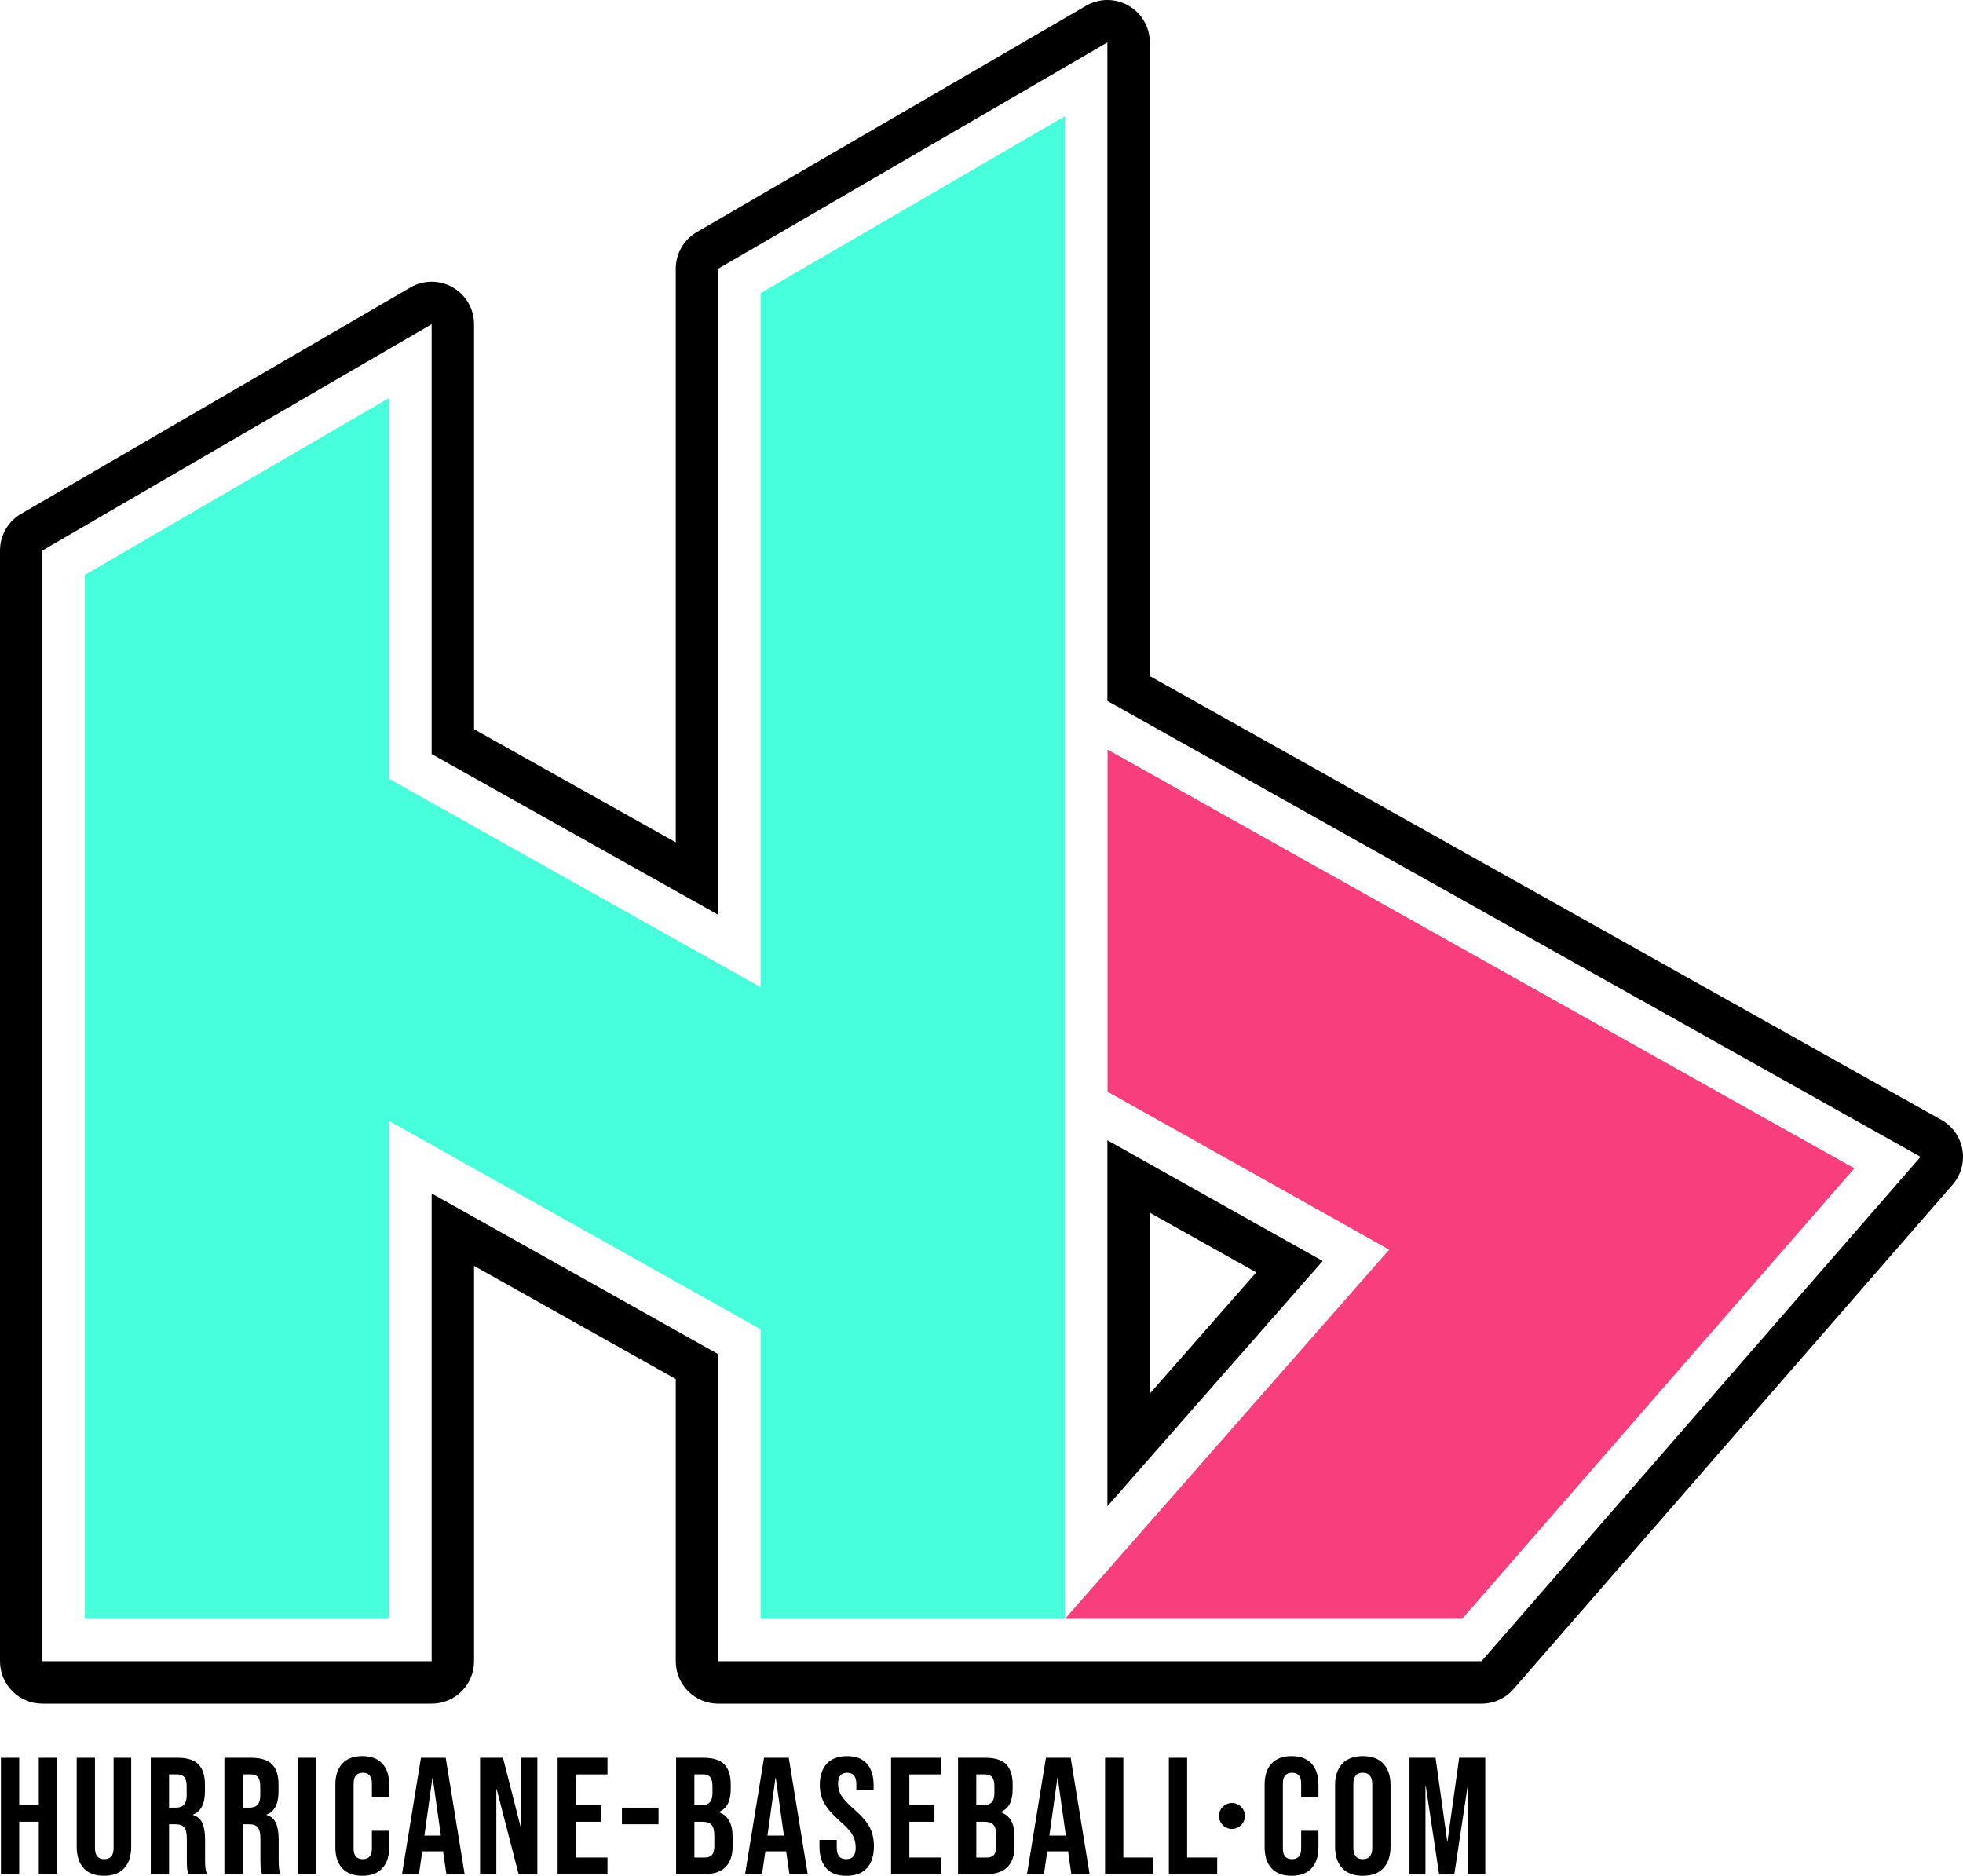 <?xml version="1.0" encoding="UTF-8"?>
<svg id="Layer_2" data-name="Layer 2" xmlns="http://www.w3.org/2000/svg" viewBox="0 0 740.37 707.41">
  <defs>
    <style>
      .cls-1 {
        fill: #47ffda;
      }

      .cls-2 {
        fill: #f93e7d;
      }
    </style>
  </defs>
  <g id="Layer_1-2" data-name="Layer 1">
    <g>
      <g>
        <path d="M417.67,568.04l81.21-92.47-81.21-45.53v138ZM433.67,457.35l40.15,22.51-40.15,45.71v-68.23Z"/>
        <path d="M740.13,433.55c-.82-4.75-3.74-8.87-7.94-11.22l-298.52-167.37V16c0-5.72-3.06-11.01-8.02-13.87-2.47-1.42-5.22-2.13-7.98-2.13s-5.56.72-8.04,2.17l-146.8,85.35c-4.93,2.86-7.96,8.13-7.96,13.83v216.32l-76.07-42.65V122.26c0-5.73-3.06-11.01-8.02-13.87-2.47-1.42-5.22-2.13-7.98-2.13s-5.56.72-8.04,2.17L7.96,193.78c-4.93,2.86-7.96,8.13-7.96,13.83v418.89c0,8.84,7.16,16,16,16h146.8c8.84,0,16-7.16,16-16v-149.09l76.07,42.65v106.44c0,8.84,7.16,16,16,16h287.9c4.63,0,9.03-2,12.07-5.49l165.6-190.22c3.16-3.63,4.52-8.5,3.7-13.24ZM558.77,626.5h-287.9v-115.82l-108.07-60.59v176.41H16V207.61l146.8-85.35v162.13l108.07,60.59V101.35L417.67,16v248.33l306.7,171.95-165.6,190.22Z"/>
      </g>
      <g>
        <polygon class="cls-1" points="286.87 110.55 286.87 372.29 146.8 293.76 146.8 150.07 32 216.82 32 610.5 146.8 610.5 146.8 422.78 286.87 501.31 286.87 610.5 401.67 610.5 401.67 43.81 286.87 110.55"/>
        <polygon class="cls-2" points="417.75 282.72 417.75 411.74 523.95 471.28 401.67 610.5 551.49 610.5 699.38 440.62 417.75 282.72"/>
      </g>
      <g>
        <path d="M.35,662.92h6.89v17.86h7.39v-17.86h6.89v43.86h-6.89v-19.74h-7.39v19.74H.35v-43.86Z"/>
        <path d="M31.56,704.56c-1.75-1.9-2.63-4.63-2.63-8.18v-33.46h6.89v33.96c0,1.5.3,2.59.91,3.26.6.67,1.47,1,2.6,1s1.99-.33,2.6-1c.6-.67.91-1.75.91-3.26v-33.96h6.64v33.46c0,3.55-.88,6.28-2.63,8.18-1.75,1.9-4.3,2.85-7.64,2.85s-5.89-.95-7.64-2.85Z"/>
        <path d="M56.87,662.92h10.21c3.55,0,6.14.83,7.77,2.47,1.63,1.65,2.44,4.19,2.44,7.61v2.7c0,4.55-1.5,7.44-4.51,8.65v.13c1.67.5,2.85,1.53,3.54,3.07.69,1.55,1.03,3.61,1.03,6.2v7.71c0,1.25.04,2.27.13,3.04.08.77.29,1.54.63,2.29h-7.02c-.25-.71-.42-1.38-.5-2.01-.08-.63-.13-1.75-.13-3.38v-8.02c0-2-.32-3.4-.97-4.2-.65-.79-1.77-1.19-3.35-1.19h-2.38v18.8h-6.89v-43.86ZM66.27,681.72c1.38,0,2.41-.35,3.1-1.07.69-.71,1.03-1.9,1.03-3.57v-3.38c0-1.59-.28-2.74-.85-3.45-.56-.71-1.45-1.07-2.66-1.07h-3.13v12.53h2.51Z"/>
        <path d="M84.63,662.92h10.21c3.55,0,6.14.83,7.77,2.47,1.63,1.65,2.44,4.19,2.44,7.61v2.7c0,4.55-1.5,7.44-4.51,8.65v.13c1.67.5,2.85,1.53,3.54,3.07.69,1.55,1.03,3.61,1.03,6.2v7.71c0,1.25.04,2.27.13,3.04.08.77.29,1.54.63,2.29h-7.02c-.25-.71-.42-1.38-.5-2.01-.08-.63-.13-1.75-.13-3.38v-8.02c0-2-.32-3.4-.97-4.2-.65-.79-1.77-1.19-3.35-1.19h-2.38v18.8h-6.89v-43.86ZM94.03,681.72c1.38,0,2.41-.35,3.1-1.07.69-.71,1.03-1.9,1.03-3.57v-3.38c0-1.59-.28-2.74-.85-3.45-.56-.71-1.45-1.07-2.66-1.07h-3.13v12.53h2.51Z"/>
        <path d="M112.39,662.92h6.89v43.86h-6.89v-43.86Z"/>
        <path d="M129.09,704.59c-1.73-1.88-2.6-4.53-2.6-7.96v-23.56c0-3.42.87-6.08,2.6-7.96,1.73-1.88,4.25-2.82,7.55-2.82s5.82.94,7.55,2.82c1.73,1.88,2.6,4.53,2.6,7.96v4.64h-6.52v-5.08c0-2.71-1.15-4.07-3.45-4.07s-3.45,1.36-3.45,4.07v24.5c0,2.67,1.15,4.01,3.45,4.01s3.45-1.34,3.45-4.01v-6.7h6.52v6.2c0,3.43-.87,6.08-2.6,7.96-1.73,1.88-4.25,2.82-7.55,2.82s-5.82-.94-7.55-2.82Z"/>
        <path d="M158.76,662.92h9.34l7.14,43.86h-6.89l-1.25-8.71v.13h-7.83l-1.25,8.58h-6.39l7.14-43.86ZM166.28,692.25l-3.07-21.68h-.13l-3.01,21.68h6.2Z"/>
        <path d="M181.06,662.92h8.65l6.7,26.25h.13v-26.25h6.14v43.86h-7.08l-8.27-32.02h-.13v32.02h-6.14v-43.86Z"/>
        <path d="M210.32,662.92h18.8v6.27h-11.91v11.59h9.46v6.27h-9.46v13.47h11.91v6.27h-18.8v-43.86Z"/>
        <path d="M234.57,681.72h13.79v6.27h-13.79v-6.27Z"/>
        <path d="M255,662.92h10.4c3.55,0,6.14.83,7.77,2.47,1.63,1.65,2.44,4.19,2.44,7.61v1.76c0,2.26-.37,4.09-1.1,5.51-.73,1.42-1.85,2.44-3.35,3.07v.13c3.42,1.17,5.14,4.22,5.14,9.15v3.76c0,3.38-.89,5.96-2.66,7.74-1.78,1.78-4.38,2.66-7.8,2.66h-10.84v-43.86ZM264.59,680.78c1.38,0,2.41-.35,3.1-1.07.69-.71,1.03-1.9,1.03-3.57v-2.44c0-1.59-.28-2.74-.85-3.45-.56-.71-1.45-1.07-2.66-1.07h-3.32v11.59h2.69ZM265.84,700.52c1.21,0,2.11-.32,2.69-.97.58-.65.88-1.76.88-3.35v-3.82c0-2.01-.34-3.39-1.03-4.17-.69-.77-1.83-1.16-3.41-1.16h-3.07v13.47h3.95Z"/>
        <path d="M288.15,662.92h9.34l7.14,43.86h-6.89l-1.25-8.71v.13h-7.83l-1.25,8.58h-6.39l7.14-43.86ZM295.67,692.25l-3.07-21.68h-.13l-3.01,21.68h6.2Z"/>
        <path d="M311.64,704.56c-1.71-1.9-2.57-4.63-2.57-8.18v-2.51h6.52v3.01c0,2.84,1.19,4.26,3.57,4.26,1.17,0,2.06-.34,2.66-1.03.6-.69.91-1.81.91-3.35,0-1.84-.42-3.46-1.25-4.86-.84-1.4-2.38-3.08-4.64-5.04-2.84-2.51-4.82-4.77-5.95-6.8-1.13-2.03-1.69-4.31-1.69-6.86,0-3.47.88-6.15,2.63-8.05,1.75-1.9,4.3-2.85,7.64-2.85s5.8.95,7.49,2.85c1.69,1.9,2.54,4.63,2.54,8.18v1.82h-6.52v-2.26c0-1.5-.29-2.6-.88-3.29-.59-.69-1.44-1.03-2.57-1.03-2.3,0-3.45,1.4-3.45,4.2,0,1.59.43,3.07,1.28,4.45.86,1.38,2.41,3.05,4.67,5.01,2.88,2.51,4.87,4.78,5.95,6.83,1.09,2.05,1.63,4.45,1.63,7.21,0,3.59-.89,6.35-2.66,8.27-1.78,1.92-4.35,2.88-7.74,2.88s-5.87-.95-7.58-2.85Z"/>
        <path d="M336.08,662.92h18.8v6.27h-11.91v11.59h9.46v6.27h-9.46v13.47h11.91v6.27h-18.8v-43.86Z"/>
        <path d="M361.33,662.92h10.4c3.55,0,6.14.83,7.77,2.47,1.63,1.65,2.44,4.19,2.44,7.61v1.76c0,2.26-.37,4.09-1.1,5.51-.73,1.42-1.85,2.44-3.35,3.07v.13c3.42,1.17,5.14,4.22,5.14,9.15v3.76c0,3.38-.89,5.96-2.66,7.74-1.78,1.78-4.38,2.66-7.8,2.66h-10.84v-43.86ZM370.92,680.78c1.38,0,2.41-.35,3.1-1.07.69-.71,1.03-1.9,1.03-3.57v-2.44c0-1.59-.28-2.74-.85-3.45-.56-.71-1.45-1.07-2.66-1.07h-3.32v11.59h2.69ZM372.17,700.52c1.21,0,2.11-.32,2.69-.97.58-.65.88-1.76.88-3.35v-3.82c0-2.01-.34-3.39-1.03-4.17-.69-.77-1.83-1.16-3.41-1.16h-3.07v13.47h3.95Z"/>
        <path d="M394.48,662.92h9.34l7.14,43.86h-6.89l-1.25-8.71v.13h-7.83l-1.25,8.58h-6.39l7.14-43.86ZM402,692.25l-3.07-21.68h-.13l-3.01,21.68h6.2Z"/>
        <path d="M416.79,662.92h6.89v37.6h11.34v6.27h-18.23v-43.86Z"/>
        <path d="M440.85,662.92h6.89v37.6h11.34v6.27h-18.23v-43.86Z"/>
        <path d="M464.65,679.96h0c2.7,0,4.89,2.19,4.89,4.89h0c0,2.7-2.19,4.89-4.89,4.89h0c-2.7,0-4.89-2.19-4.89-4.89h0c0-2.7,2.19-4.89,4.89-4.89Z"/>
        <path d="M479.57,704.59c-1.73-1.88-2.6-4.53-2.6-7.96v-23.56c0-3.42.87-6.08,2.6-7.96,1.73-1.88,4.25-2.82,7.55-2.82s5.82.94,7.55,2.82c1.73,1.88,2.6,4.53,2.6,7.96v4.64h-6.52v-5.08c0-2.71-1.15-4.07-3.45-4.07s-3.45,1.36-3.45,4.07v24.5c0,2.67,1.15,4.01,3.45,4.01s3.45-1.34,3.45-4.01v-6.7h6.52v6.2c0,3.43-.87,6.08-2.6,7.96-1.73,1.88-4.25,2.82-7.55,2.82s-5.82-.94-7.55-2.82Z"/>
        <path d="M506.23,704.53c-1.8-1.92-2.69-4.64-2.69-8.15v-23.06c0-3.51.9-6.22,2.69-8.15,1.8-1.92,4.39-2.88,7.77-2.88s5.97.96,7.77,2.88c1.8,1.92,2.69,4.64,2.69,8.15v23.06c0,3.51-.9,6.22-2.69,8.15-1.8,1.92-4.39,2.88-7.77,2.88s-5.97-.96-7.77-2.88ZM517.57,696.82v-23.94c0-2.88-1.19-4.32-3.57-4.32s-3.57,1.44-3.57,4.32v23.94c0,2.88,1.19,4.32,3.57,4.32s3.57-1.44,3.57-4.32Z"/>
        <path d="M531.6,662.92h9.84l4.39,31.39h.13l4.39-31.39h9.84v43.86h-6.52v-33.21h-.13l-5.01,33.21h-5.76l-5.01-33.21h-.13v33.21h-6.02v-43.86Z"/>
      </g>
    </g>
  </g>
</svg>